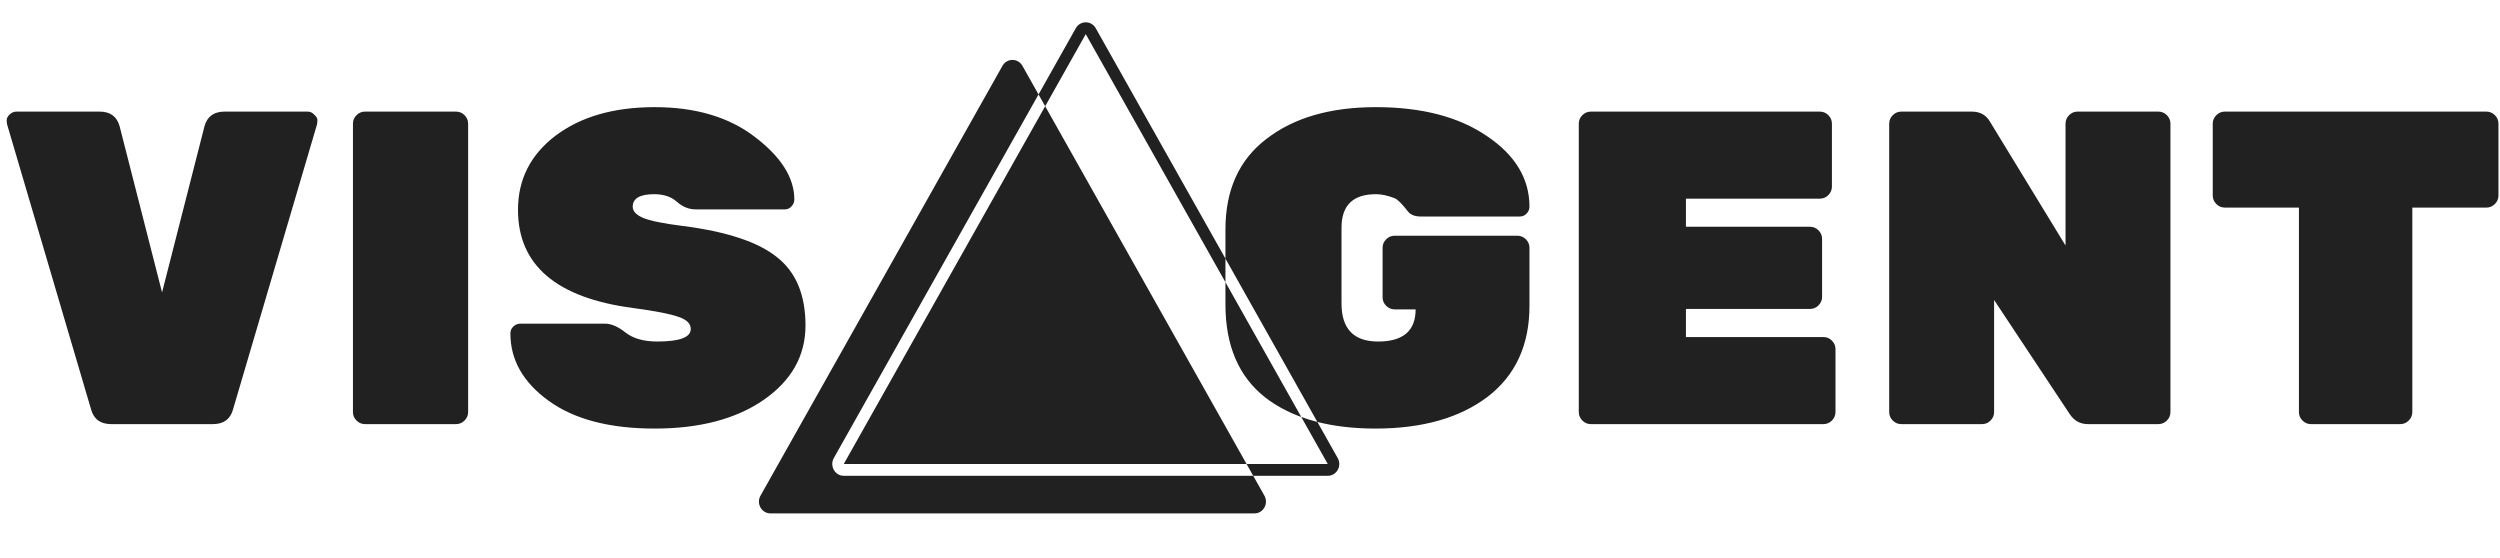 <svg width="112" height="25" viewBox="0 0 112 25" fill="none" xmlns="http://www.w3.org/2000/svg">
<path fill-rule="evenodd" clip-rule="evenodd" d="M44.911 2.949C45.11 2.596 45.606 2.596 45.804 2.949L46.526 4.231L37.354 20.523L37.323 20.59C37.197 20.906 37.398 21.264 37.728 21.311L37.8 21.316H56.144L56.646 22.207C56.844 22.56 56.596 23 56.2 23H34.516C34.12 23 33.872 22.56 34.07 22.207L44.911 2.949ZM58.298 18.682C58.528 18.766 58.768 18.839 59.018 18.903L59.93 20.523C60.116 20.853 59.91 21.261 59.557 21.311L59.484 21.316H56.144L55.847 20.788H59.484L58.298 18.682ZM55.847 20.788H37.8L46.824 4.759L55.847 20.788ZM61.64 4.8C63.693 4.8 65.353 5.233 66.62 6.1C67.886 6.953 68.52 8.007 68.52 9.26C68.52 9.38 68.474 9.487 68.38 9.58C68.3 9.66 68.2 9.699 68.081 9.7H63.66C63.393 9.7 63.2 9.626 63.081 9.48C62.814 9.133 62.613 8.934 62.48 8.88C62.173 8.76 61.893 8.7 61.64 8.7C60.614 8.7 60.1 9.2 60.1 10.2V13.6C60.1 14.733 60.647 15.3 61.74 15.3C62.86 15.3 63.42 14.82 63.42 13.86H62.48C62.333 13.86 62.207 13.806 62.1 13.7C61.993 13.593 61.94 13.466 61.94 13.32V11.1C61.94 10.953 61.993 10.827 62.1 10.72C62.207 10.614 62.333 10.56 62.48 10.56H67.98C68.126 10.56 68.253 10.614 68.36 10.72C68.466 10.827 68.52 10.953 68.52 11.1V13.7C68.52 15.46 67.893 16.82 66.64 17.78C65.387 18.726 63.713 19.2 61.62 19.2C60.658 19.2 59.791 19.099 59.018 18.903L54.9 11.586V10.28C54.9 8.507 55.513 7.153 56.74 6.22C57.966 5.273 59.6 4.8 61.64 4.8ZM81.53 5C81.676 5 81.803 5.053 81.91 5.16C82.016 5.266 82.07 5.394 82.07 5.54V8.36C82.07 8.506 82.016 8.633 81.91 8.74C81.803 8.846 81.676 8.9 81.53 8.9H75.53V10.159H81.089C81.236 10.159 81.364 10.213 81.47 10.32C81.577 10.426 81.629 10.553 81.629 10.7V13.3C81.629 13.447 81.577 13.573 81.47 13.68C81.364 13.787 81.236 13.84 81.089 13.84H75.53V15.1H81.69C81.836 15.1 81.963 15.153 82.07 15.26C82.176 15.367 82.23 15.493 82.23 15.64V18.46C82.23 18.607 82.176 18.734 82.07 18.84C81.963 18.947 81.836 19 81.69 19H71.27C71.123 19 70.997 18.947 70.89 18.84C70.784 18.734 70.73 18.607 70.73 18.46V5.54C70.73 5.394 70.783 5.266 70.89 5.16C70.997 5.053 71.124 5 71.27 5H81.53ZM88.336 5C88.71 5 88.982 5.154 89.156 5.46L92.536 11V5.54C92.536 5.394 92.589 5.266 92.696 5.16C92.802 5.053 92.929 5 93.076 5H96.696C96.842 5 96.969 5.053 97.076 5.16C97.182 5.266 97.236 5.394 97.236 5.54V18.46C97.236 18.607 97.182 18.734 97.076 18.84C96.969 18.947 96.842 19 96.696 19H93.536C93.189 19 92.916 18.847 92.716 18.54L89.336 13.44V18.46C89.336 18.607 89.283 18.734 89.176 18.84C89.07 18.947 88.943 19 88.796 19H85.176C85.03 19 84.903 18.947 84.796 18.84C84.69 18.734 84.636 18.607 84.636 18.46V5.54C84.636 5.394 84.69 5.266 84.796 5.16C84.903 5.053 85.03 5 85.176 5H88.336ZM111.391 5C111.538 5 111.664 5.053 111.771 5.16C111.878 5.266 111.931 5.394 111.931 5.54V8.76C111.931 8.907 111.878 9.033 111.771 9.14C111.664 9.247 111.538 9.3 111.391 9.3H108.072V18.46C108.072 18.607 108.018 18.734 107.912 18.84C107.805 18.947 107.678 19 107.532 19H103.532C103.385 19 103.257 18.947 103.151 18.84C103.044 18.734 102.992 18.607 102.992 18.46V9.3H99.671C99.525 9.3 99.398 9.247 99.291 9.14C99.185 9.033 99.131 8.907 99.131 8.76V5.54C99.131 5.394 99.185 5.266 99.291 5.16C99.398 5.053 99.525 5 99.671 5H111.391ZM58.298 18.682C57.699 18.463 57.166 18.177 56.7 17.82C55.5 16.886 54.9 15.493 54.9 13.64V12.644L58.298 18.682ZM48.196 1.264C48.394 0.912 48.891 0.912 49.089 1.264L54.9 11.586V12.644L48.642 1.529L46.824 4.759L46.526 4.231L48.196 1.264Z" fill="#212121"/>
<path d="M10.06 5H13.78C13.9 5 14 5.047 14.08 5.14C14.173 5.22 14.22 5.3 14.22 5.38C14.22 5.46 14.213 5.527 14.2 5.58L10.44 18.34C10.32 18.78 10.02 19 9.54 19H4.98C4.5 19 4.2 18.78 4.08 18.34L0.32 5.58C0.307 5.527 0.3 5.46 0.3 5.38C0.3 5.3 0.34 5.22 0.42 5.14C0.513 5.047 0.62 5 0.74 5H4.46C4.94 5 5.24 5.22 5.36 5.66L7.26 13.1L9.16 5.66C9.28 5.22 9.58 5 10.06 5ZM20.432 19H16.352C16.205 19 16.078 18.947 15.972 18.84C15.865 18.733 15.812 18.607 15.812 18.46V5.54C15.812 5.393 15.865 5.267 15.972 5.16C16.078 5.053 16.205 5 16.352 5H20.432C20.578 5 20.705 5.053 20.812 5.16C20.918 5.267 20.972 5.393 20.972 5.54V18.46C20.972 18.607 20.918 18.733 20.812 18.84C20.705 18.947 20.578 19 20.432 19ZM23.206 9.4C23.206 8.04 23.766 6.933 24.886 6.08C26.019 5.227 27.499 4.8 29.326 4.8C31.166 4.8 32.666 5.247 33.826 6.14C34.999 7.033 35.586 7.967 35.586 8.94C35.586 9.06 35.539 9.167 35.446 9.26C35.366 9.34 35.272 9.38 35.166 9.38H31.166C30.859 9.38 30.579 9.267 30.326 9.04C30.072 8.813 29.732 8.7 29.306 8.7C28.666 8.7 28.346 8.887 28.346 9.26C28.346 9.46 28.499 9.627 28.806 9.76C29.126 9.893 29.712 10.013 30.566 10.12C32.552 10.373 33.966 10.84 34.806 11.52C35.659 12.187 36.086 13.207 36.086 14.58C36.086 15.94 35.459 17.053 34.206 17.92C32.966 18.773 31.339 19.2 29.326 19.2C27.312 19.2 25.732 18.787 24.586 17.96C23.439 17.133 22.866 16.127 22.866 14.94C22.866 14.82 22.906 14.72 22.986 14.64C23.079 14.547 23.186 14.5 23.306 14.5H27.106C27.386 14.5 27.692 14.633 28.026 14.9C28.372 15.167 28.846 15.3 29.446 15.3C30.446 15.3 30.946 15.113 30.946 14.74C30.946 14.5 30.766 14.32 30.406 14.2C30.046 14.067 29.366 13.933 28.366 13.8C24.926 13.347 23.206 11.88 23.206 9.4Z" fill="#212121"/>
</svg>
